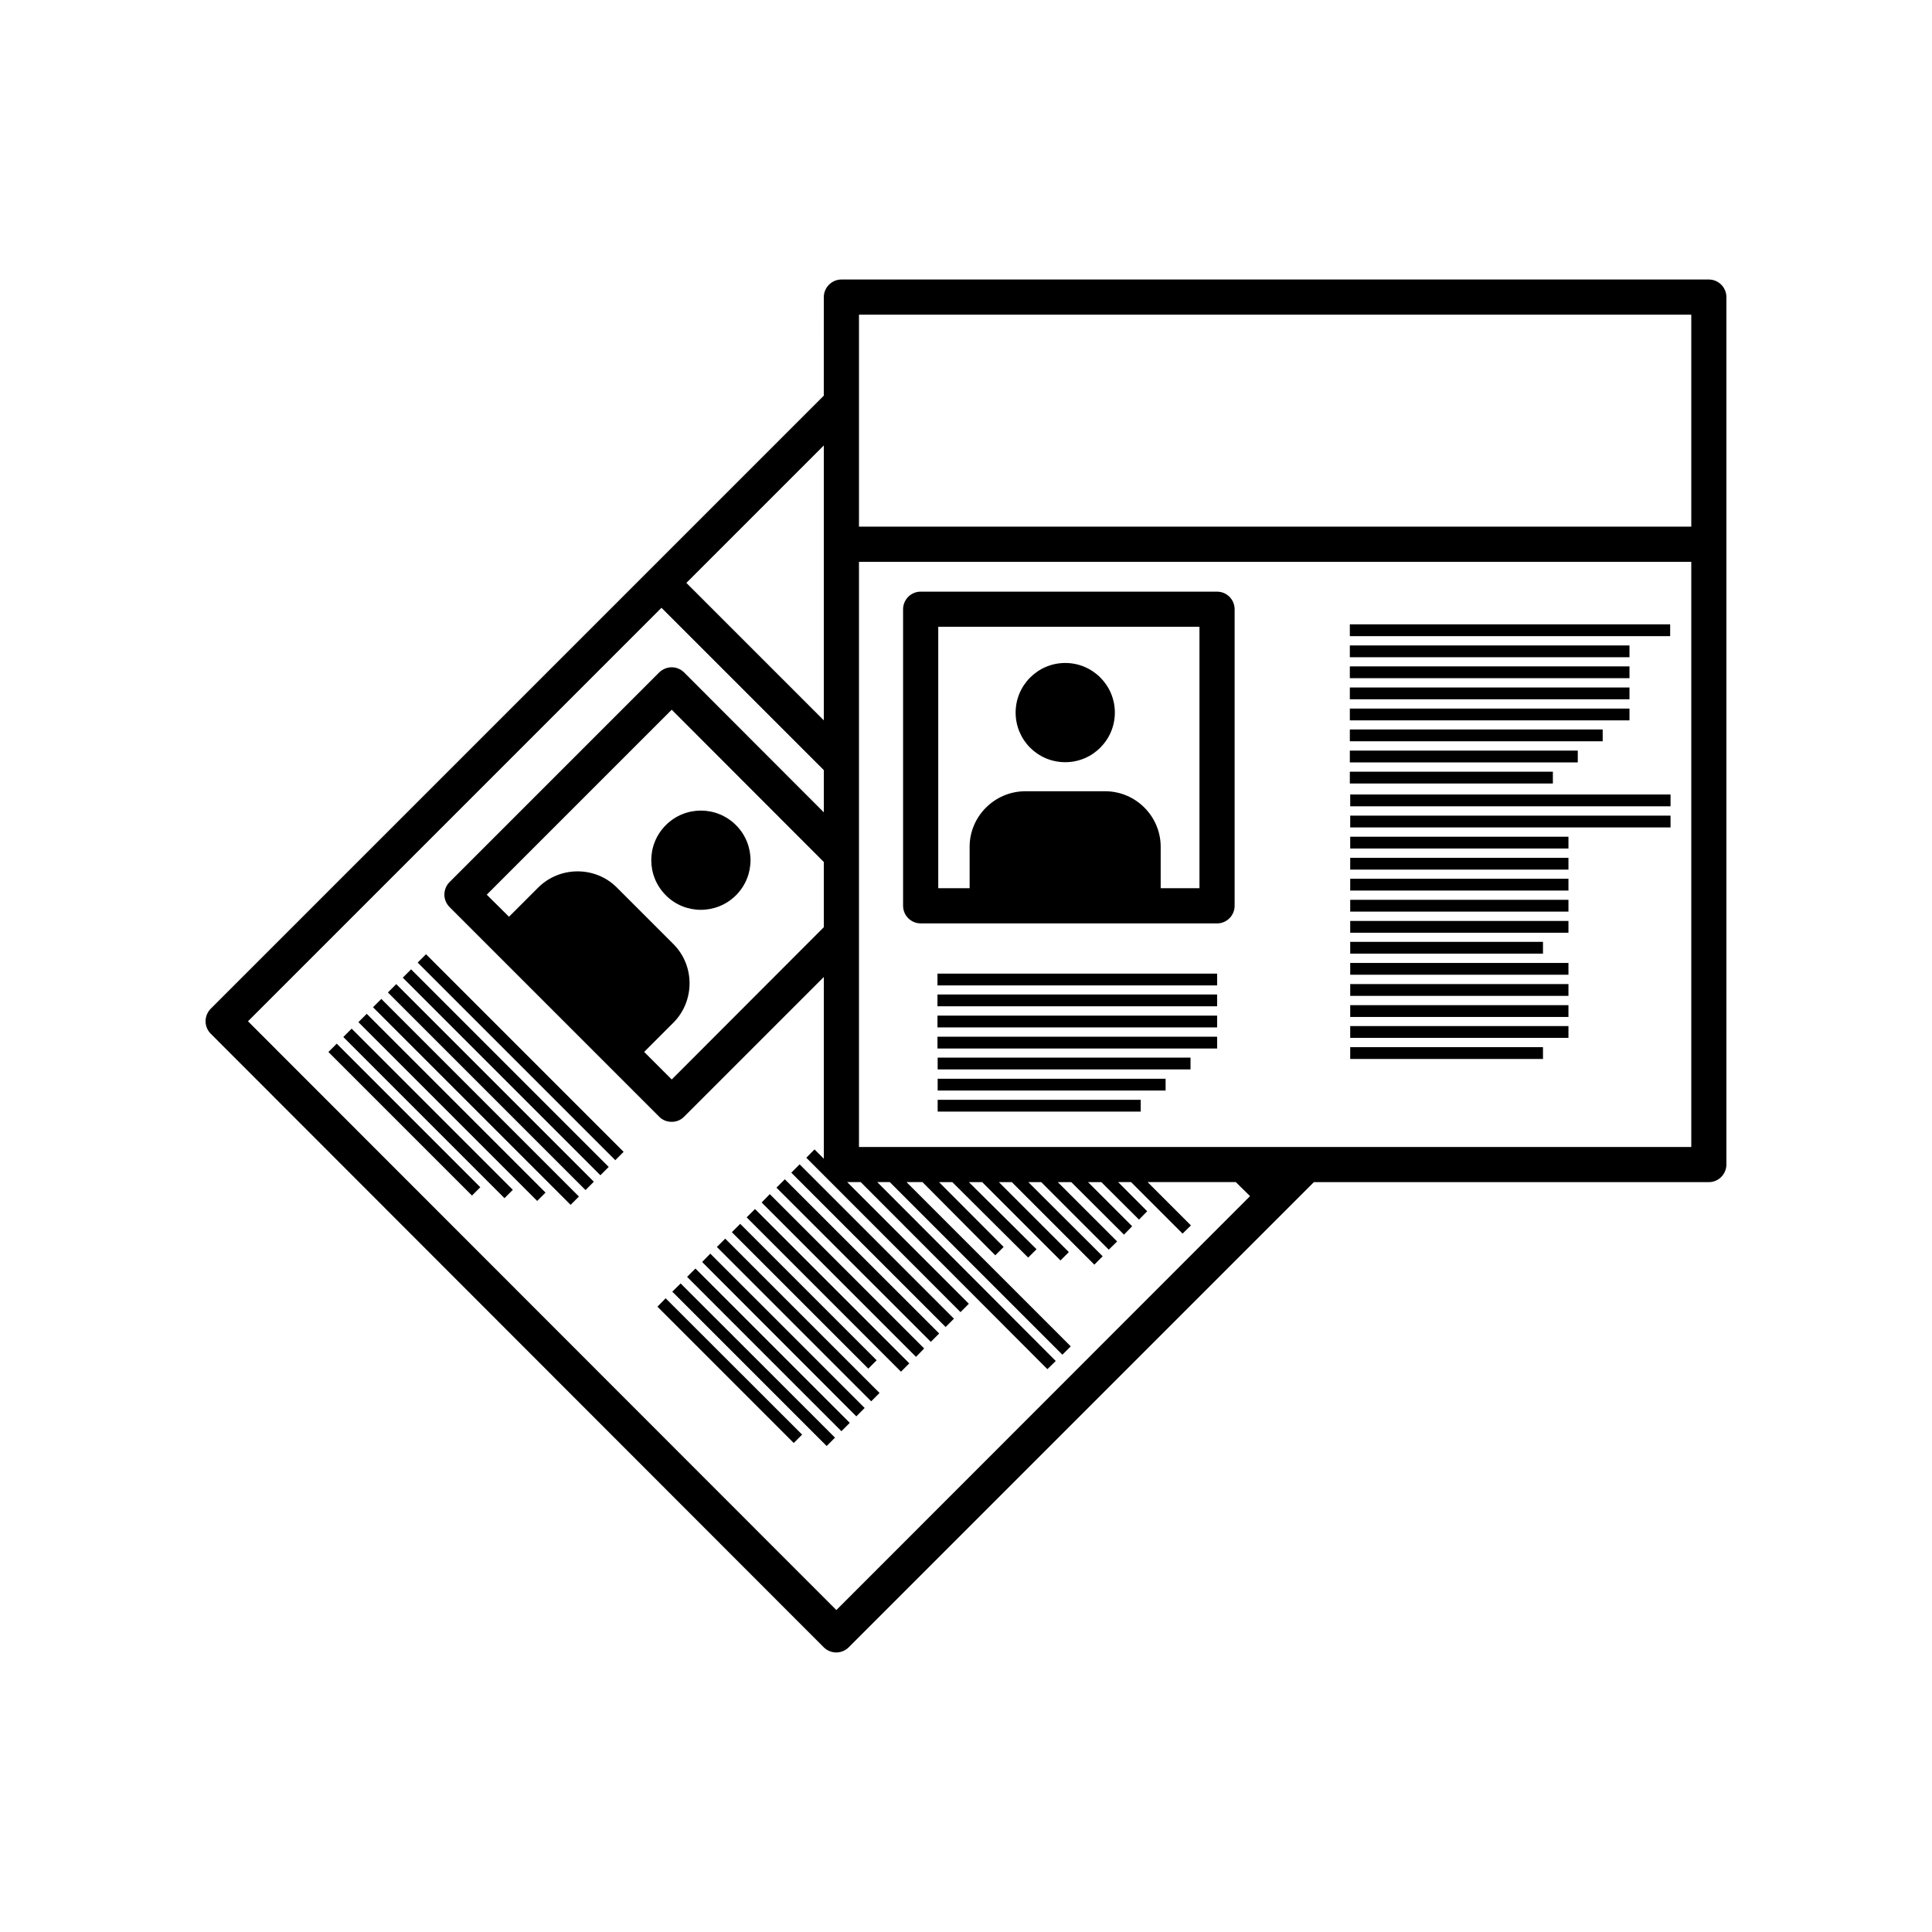<?xml version="1.0" encoding="UTF-8"?>
<!-- Uploaded to: ICON Repo, www.svgrepo.com, Generator: ICON Repo Mixer Tools -->
<svg fill="#000000" width="800px" height="800px" version="1.1" viewBox="144 144 512 512" xmlns="http://www.w3.org/2000/svg">
 <g>
  <path d="m392.44 402.02h74.109v3.125h-74.109z"/>
  <path d="m392.44 407.55h74.109v3.125h-74.109z"/>
  <path d="m392.44 413.15h74.109v3.125h-74.109z"/>
  <path d="m392.44 418.74h74.109v3.125h-74.109z"/>
  <path d="m392.49 424.28h67.008v3.125h-67.008z"/>
  <path d="m392.49 429.88h60.406v3.125h-60.406z"/>
  <path d="m392.49 435.46h53.809v3.125h-53.809z"/>
  <path d="m501.72 309.46h84.891v3.125h-84.891z"/>
  <path d="m501.72 315.05h74.109v3.125h-74.109z"/>
  <path d="m501.72 320.6h74.109v3.125h-74.109z"/>
  <path d="m501.72 326.19h74.109v3.125h-74.109z"/>
  <path d="m501.72 331.78h74.109v3.125h-74.109z"/>
  <path d="m501.72 337.32h67.008v3.125h-67.008z"/>
  <path d="m501.72 342.92h60.406v3.125h-60.406z"/>
  <path d="m501.72 348.51h53.809v3.125h-53.809z"/>
  <path d="m501.82 354.55h84.891v3.125h-84.891z"/>
  <path d="m501.82 360.15h84.891v3.125h-84.891z"/>
  <path d="m501.82 365.74h57.836v3.125h-57.836z"/>
  <path d="m501.82 371.33h57.836v3.125h-57.836z"/>
  <path d="m501.82 376.88h57.836v3.125h-57.836z"/>
  <path d="m501.82 382.46h57.836v3.125h-57.836z"/>
  <path d="m501.82 388.06h57.836v3.125h-57.836z"/>
  <path d="m501.82 393.6h51.086v3.125h-51.086z"/>
  <path d="m501.82 399.19h57.836v3.125h-57.836z"/>
  <path d="m501.82 404.79h57.836v3.125h-57.836z"/>
  <path d="m501.82 410.38h57.836v3.125h-57.836z"/>
  <path d="m501.82 415.92h57.836v3.125h-57.836z"/>
  <path d="m501.82 421.51h51.086v3.125h-51.086z"/>
  <path d="m388.01 388.71h78.543c2.57 0 4.637-2.117 4.637-4.684v-78.547c0-2.57-2.066-4.684-4.637-4.684l-78.543-0.004c-2.621 0-4.684 2.117-4.684 4.684v78.543c0 2.574 2.062 4.691 4.684 4.691zm4.637-78.598h69.223v69.273h-10.277v-10.984c0-8.062-6.602-14.711-14.711-14.711h-21.16c-8.113 0-14.762 6.648-14.762 14.711v10.984h-8.312z"/>
  <path d="m426.3 345.99c7.254 0 13.148-5.894 13.148-13.148s-5.894-13.148-13.148-13.148-13.148 5.894-13.148 13.148 5.844 13.148 13.148 13.148z"/>
  <path d="m596.84 218.07h-229.84c-2.57 0-4.684 2.117-4.684 4.684l-0.004 26.098-162.48 162.48c-0.859 0.906-1.359 2.062-1.359 3.324 0 1.211 0.504 2.418 1.359 3.273l162.48 162.63c0.855 0.855 2.066 1.359 3.324 1.359 1.211 0 2.418-0.504 3.273-1.359l123.28-123.28h104.64c2.621 0 4.684-2.117 4.684-4.684l0.004-229.84c0-2.57-2.066-4.684-4.688-4.684zm-234.52 43.98v72.852l-36.426-36.426zm3.328 308.63-155.93-156.03 109.58-109.58 43.023 43.023v11.184l-37.031-37.082c-0.855-0.855-2.066-1.359-3.273-1.359-1.258 0-2.418 0.504-3.324 1.359l-55.57 55.574c-0.855 0.855-1.359 2.066-1.359 3.324 0 1.211 0.504 2.418 1.359 3.273l55.57 55.57c0.855 0.906 2.066 1.359 3.324 1.359 1.211 0 2.418-0.453 3.273-1.359l37.031-37.031v48.164l-2.469-2.469-2.168 2.215 40.859 40.91 2.215-2.215-32.242-32.242h3.578l49.473 49.574 2.215-2.168-47.309-47.41h3.324l45.746 45.746 2.215-2.215-43.527-43.527h4.231l19.297 19.398 2.215-2.215-17.129-17.18h3.527l20.102 20 2.215-2.215-17.938-17.785h3.527l20.758 20.758 2.215-2.215-18.539-18.539h3.426l21.867 21.867 2.215-2.215-19.699-19.648h3.426l17.887 17.887 2.215-2.168-15.719-15.719h3.578l13.957 13.906 2.168-2.215-11.688-11.688h3.527l9.977 9.926 2.168-2.215-7.703-7.727h3.426l13.652 13.652 2.215-2.168-11.488-11.488h23.375l3.777 3.727zm-43.18-176.48-15.012-15.012c-5.691-5.691-15.062-5.691-20.809 0l-7.758 7.758-5.894-5.844 49.02-49.02 40.305 40.355v17.281l-40.305 40.355-7.305-7.305 7.758-7.758c5.695-5.746 5.695-15.117 0-20.812zm269.74 53.758h-220.57v-155.07h220.57zm0-164.39h-220.57v-56.172h220.57z"/>
  <path d="m254.69 399.09 2.207-2.207 52.367 52.367-2.207 2.207z"/>
  <path d="m250.74 403.09 2.207-2.207 52.367 52.367-2.207 2.207z"/>
  <path d="m246.8 407.01 2.207-2.207 52.367 52.367-2.207 2.207z"/>
  <path d="m242.85 410.93 2.207-2.207 52.367 52.367-2.207 2.207z"/>
  <path d="m238.98 414.88 2.207-2.207 47.379 47.379-2.207 2.207z"/>
  <path d="m234.98 418.81 2.207-2.207 42.715 42.715-2.207 2.207z"/>
  <path d="m231.03 422.79 2.207-2.207 38.047 38.047-2.207 2.207z"/>
  <path d="m353.7 454.77 2.207-2.207 40.898 40.898-2.207 2.207z"/>
  <path d="m349.77 458.74 40.91 40.859 2.215-2.215-40.91-40.859z"/>
  <path d="m345.84 462.67 40.91 40.91 2.164-2.219-40.91-40.906z"/>
  <path d="m341.87 466.61 2.207-2.207 40.898 40.898-2.207 2.207z"/>
  <path d="m337.95 470.54 2.207-2.207 36.16 36.16-2.207 2.207z"/>
  <path d="m333.98 474.46 2.207-2.207 40.898 40.898-2.207 2.207z"/>
  <path d="m330.07 478.44 40.859 40.91 2.215-2.219-40.91-40.906z"/>
  <path d="m326.09 482.38 2.207-2.207 40.898 40.898-2.207 2.207z"/>
  <path d="m322.16 486.3 40.91 40.91 2.215-2.219-40.91-40.859z"/>
  <path d="m318.23 490.28 36.121 36.125 2.219-2.219-36.172-36.125z"/>
  <path d="m339.04 381.26c5.141-5.141 5.141-13.453 0-18.59-5.141-5.141-13.453-5.141-18.59 0-5.141 5.141-5.141 13.453 0 18.59 5.086 5.137 13.449 5.137 18.59 0z"/>
 </g>
</svg>